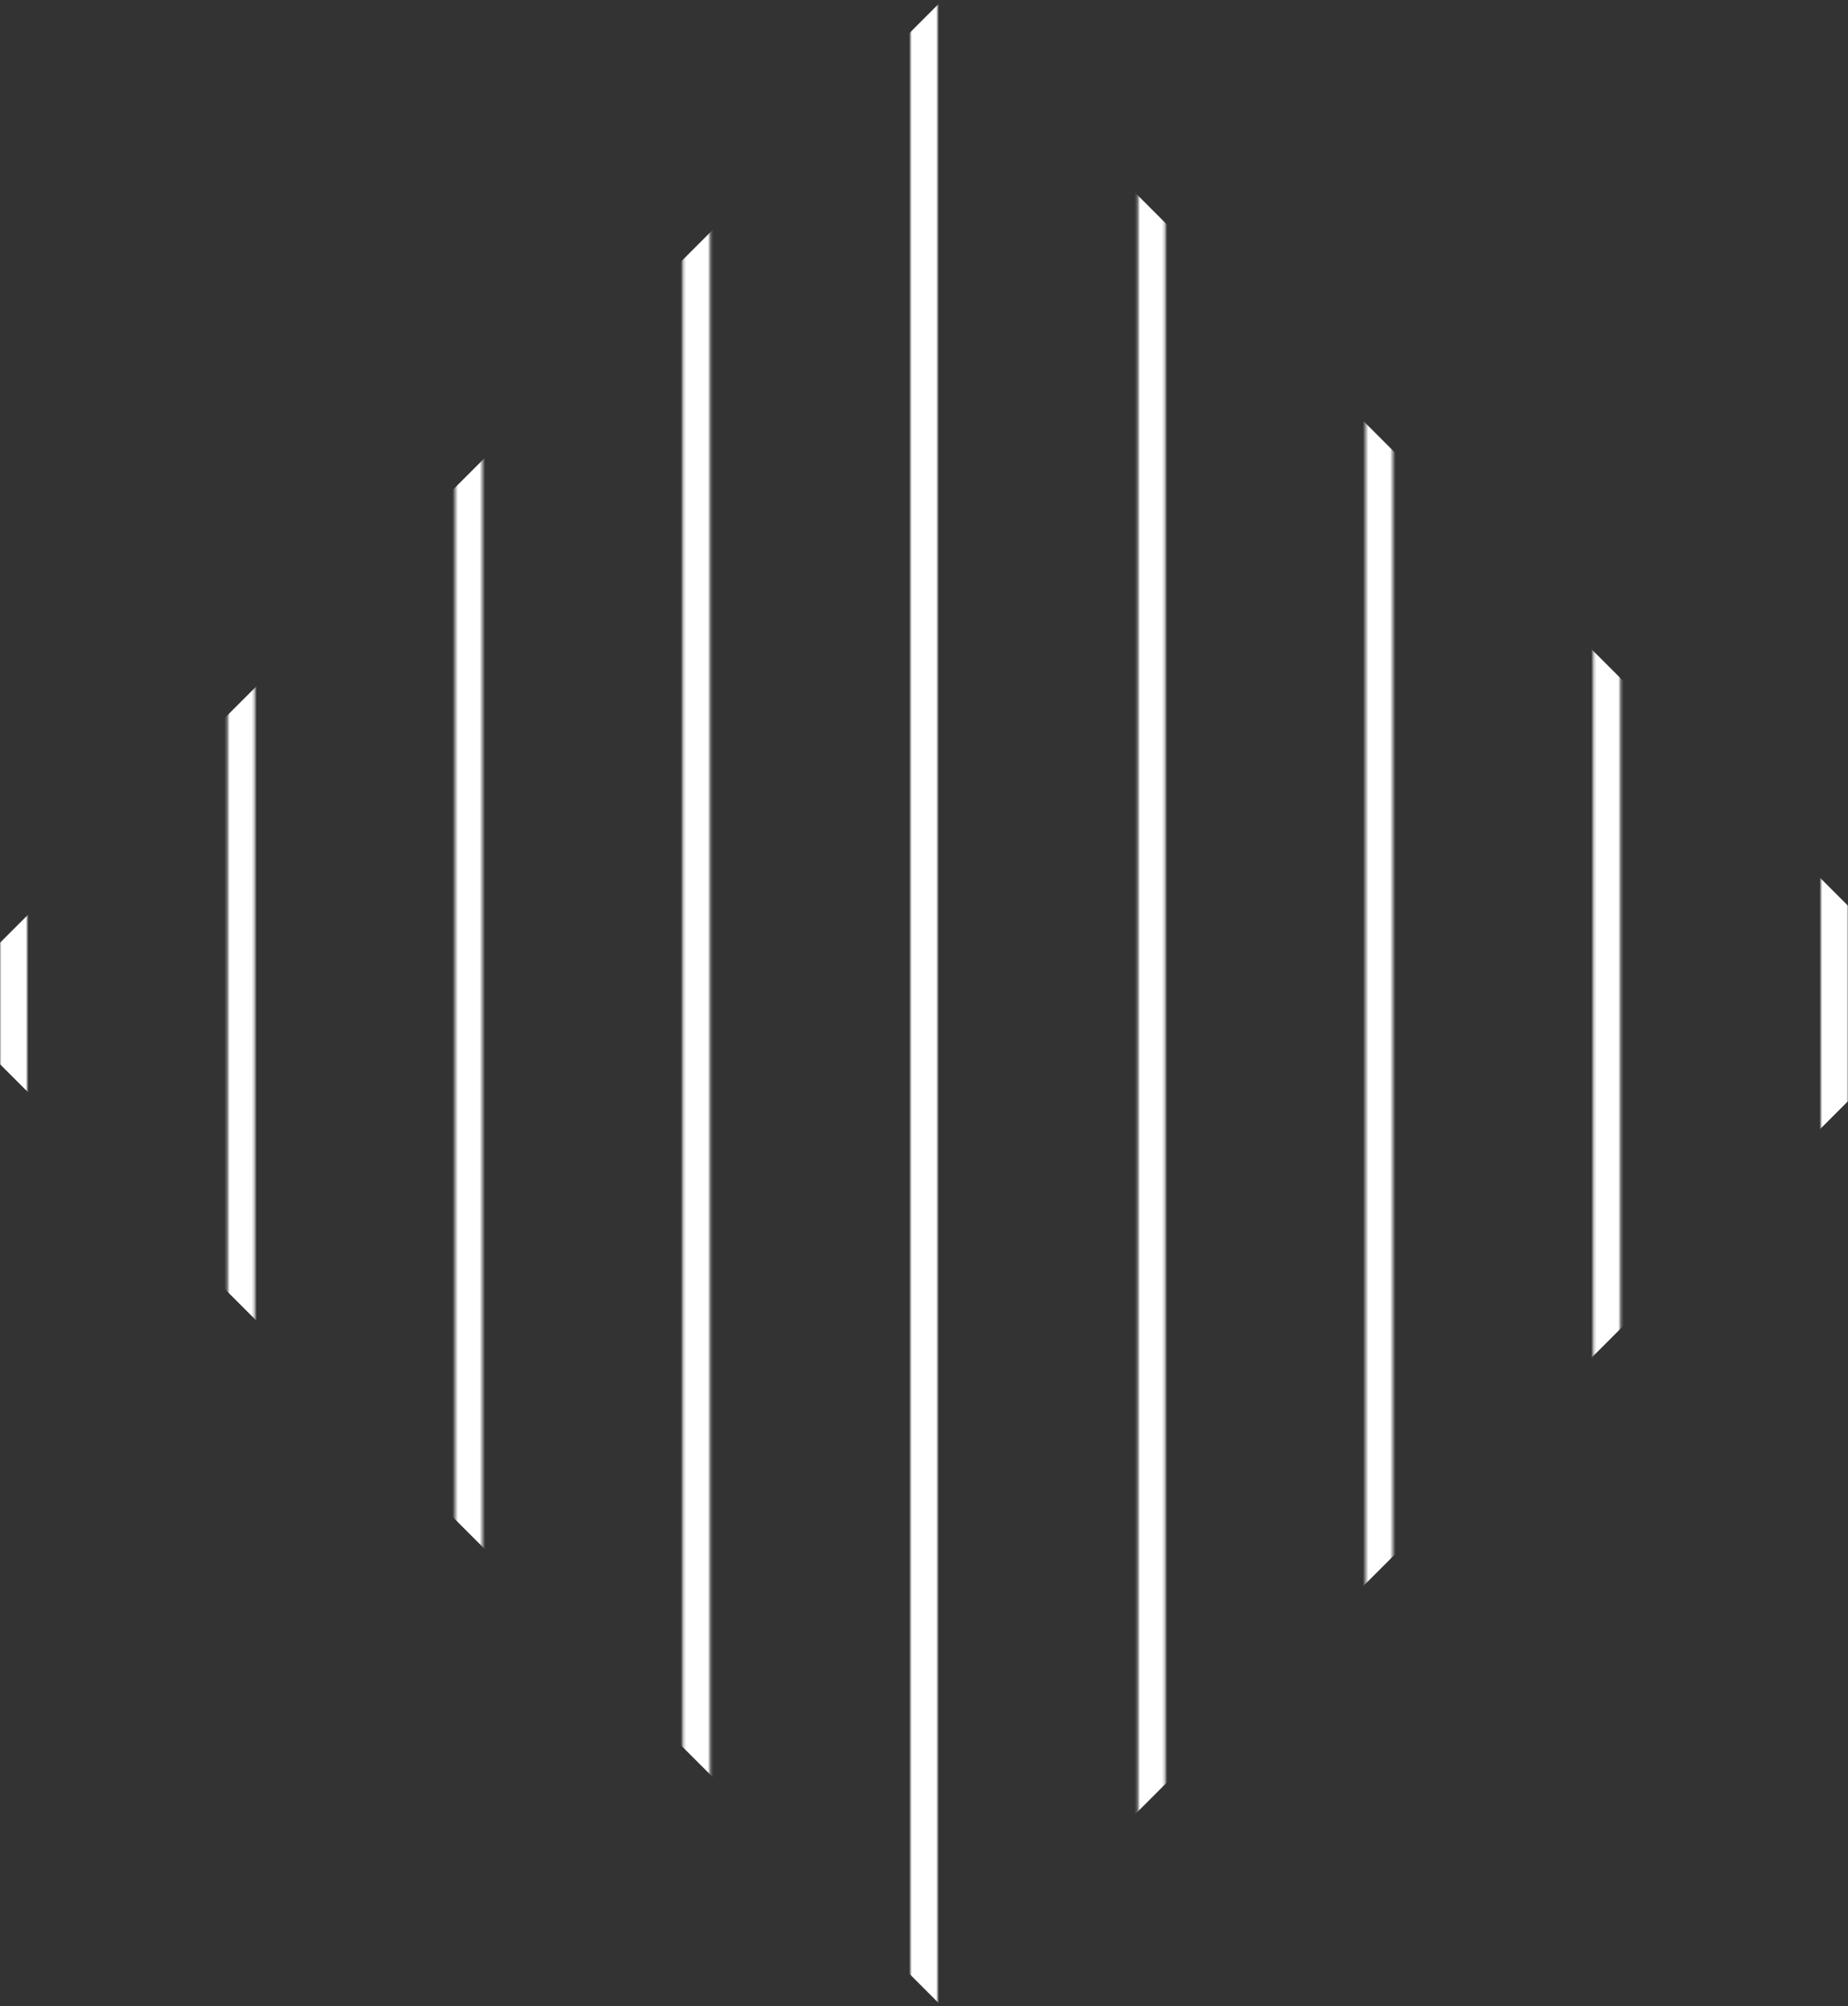 <svg width="680" height="738" viewBox="0 0 680 738" fill="none" xmlns="http://www.w3.org/2000/svg">
    <rect x="0" y="0" width="680" height="738" fill="#333333" stroke="none"/>
    <mask id="mask0_519_1266" style="mask-type:alpha" maskUnits="userSpaceOnUse" x="0" y="0" width="680" height="738">
        <line x1="5" y1="-4.2696e-09" x2="5" y2="737.002" stroke="white" stroke-width="10" />
        <line x1="88.75" y1="-4.2696e-09" x2="88.75" y2="737.002" stroke="white" stroke-width="10" />
        <line x1="172.498" y1="-4.2696e-09" x2="172.498" y2="737.002" stroke="white" stroke-width="10" />
        <line x1="256.252" y1="-4.2696e-09" x2="256.252" y2="737.002" stroke="white" stroke-width="10" />
        <line x1="340.002" y1="-4.2696e-09" x2="340.002" y2="737.002" stroke="white" stroke-width="10" />
        <line x1="423.754" y1="-4.2696e-09" x2="423.754" y2="737.002" stroke="white" stroke-width="10" />
        <line x1="507.5" y1="-4.2696e-09" x2="507.5" y2="737.002" stroke="white" stroke-width="10" />
        <line x1="591.252" y1="-4.2696e-09" x2="591.252" y2="737.002" stroke="white" stroke-width="10" />
        <line x1="675" y1="-4.2696e-09" x2="675" y2="737.002" stroke="white" stroke-width="10" />
    </mask>
    <g mask="url(#mask0_519_1266)">
        <path d="M346.807 0L715.947 369.14L346.807 738.281L-22.334 369.14L346.807 0Z" fill="white" />
    </g>
</svg>